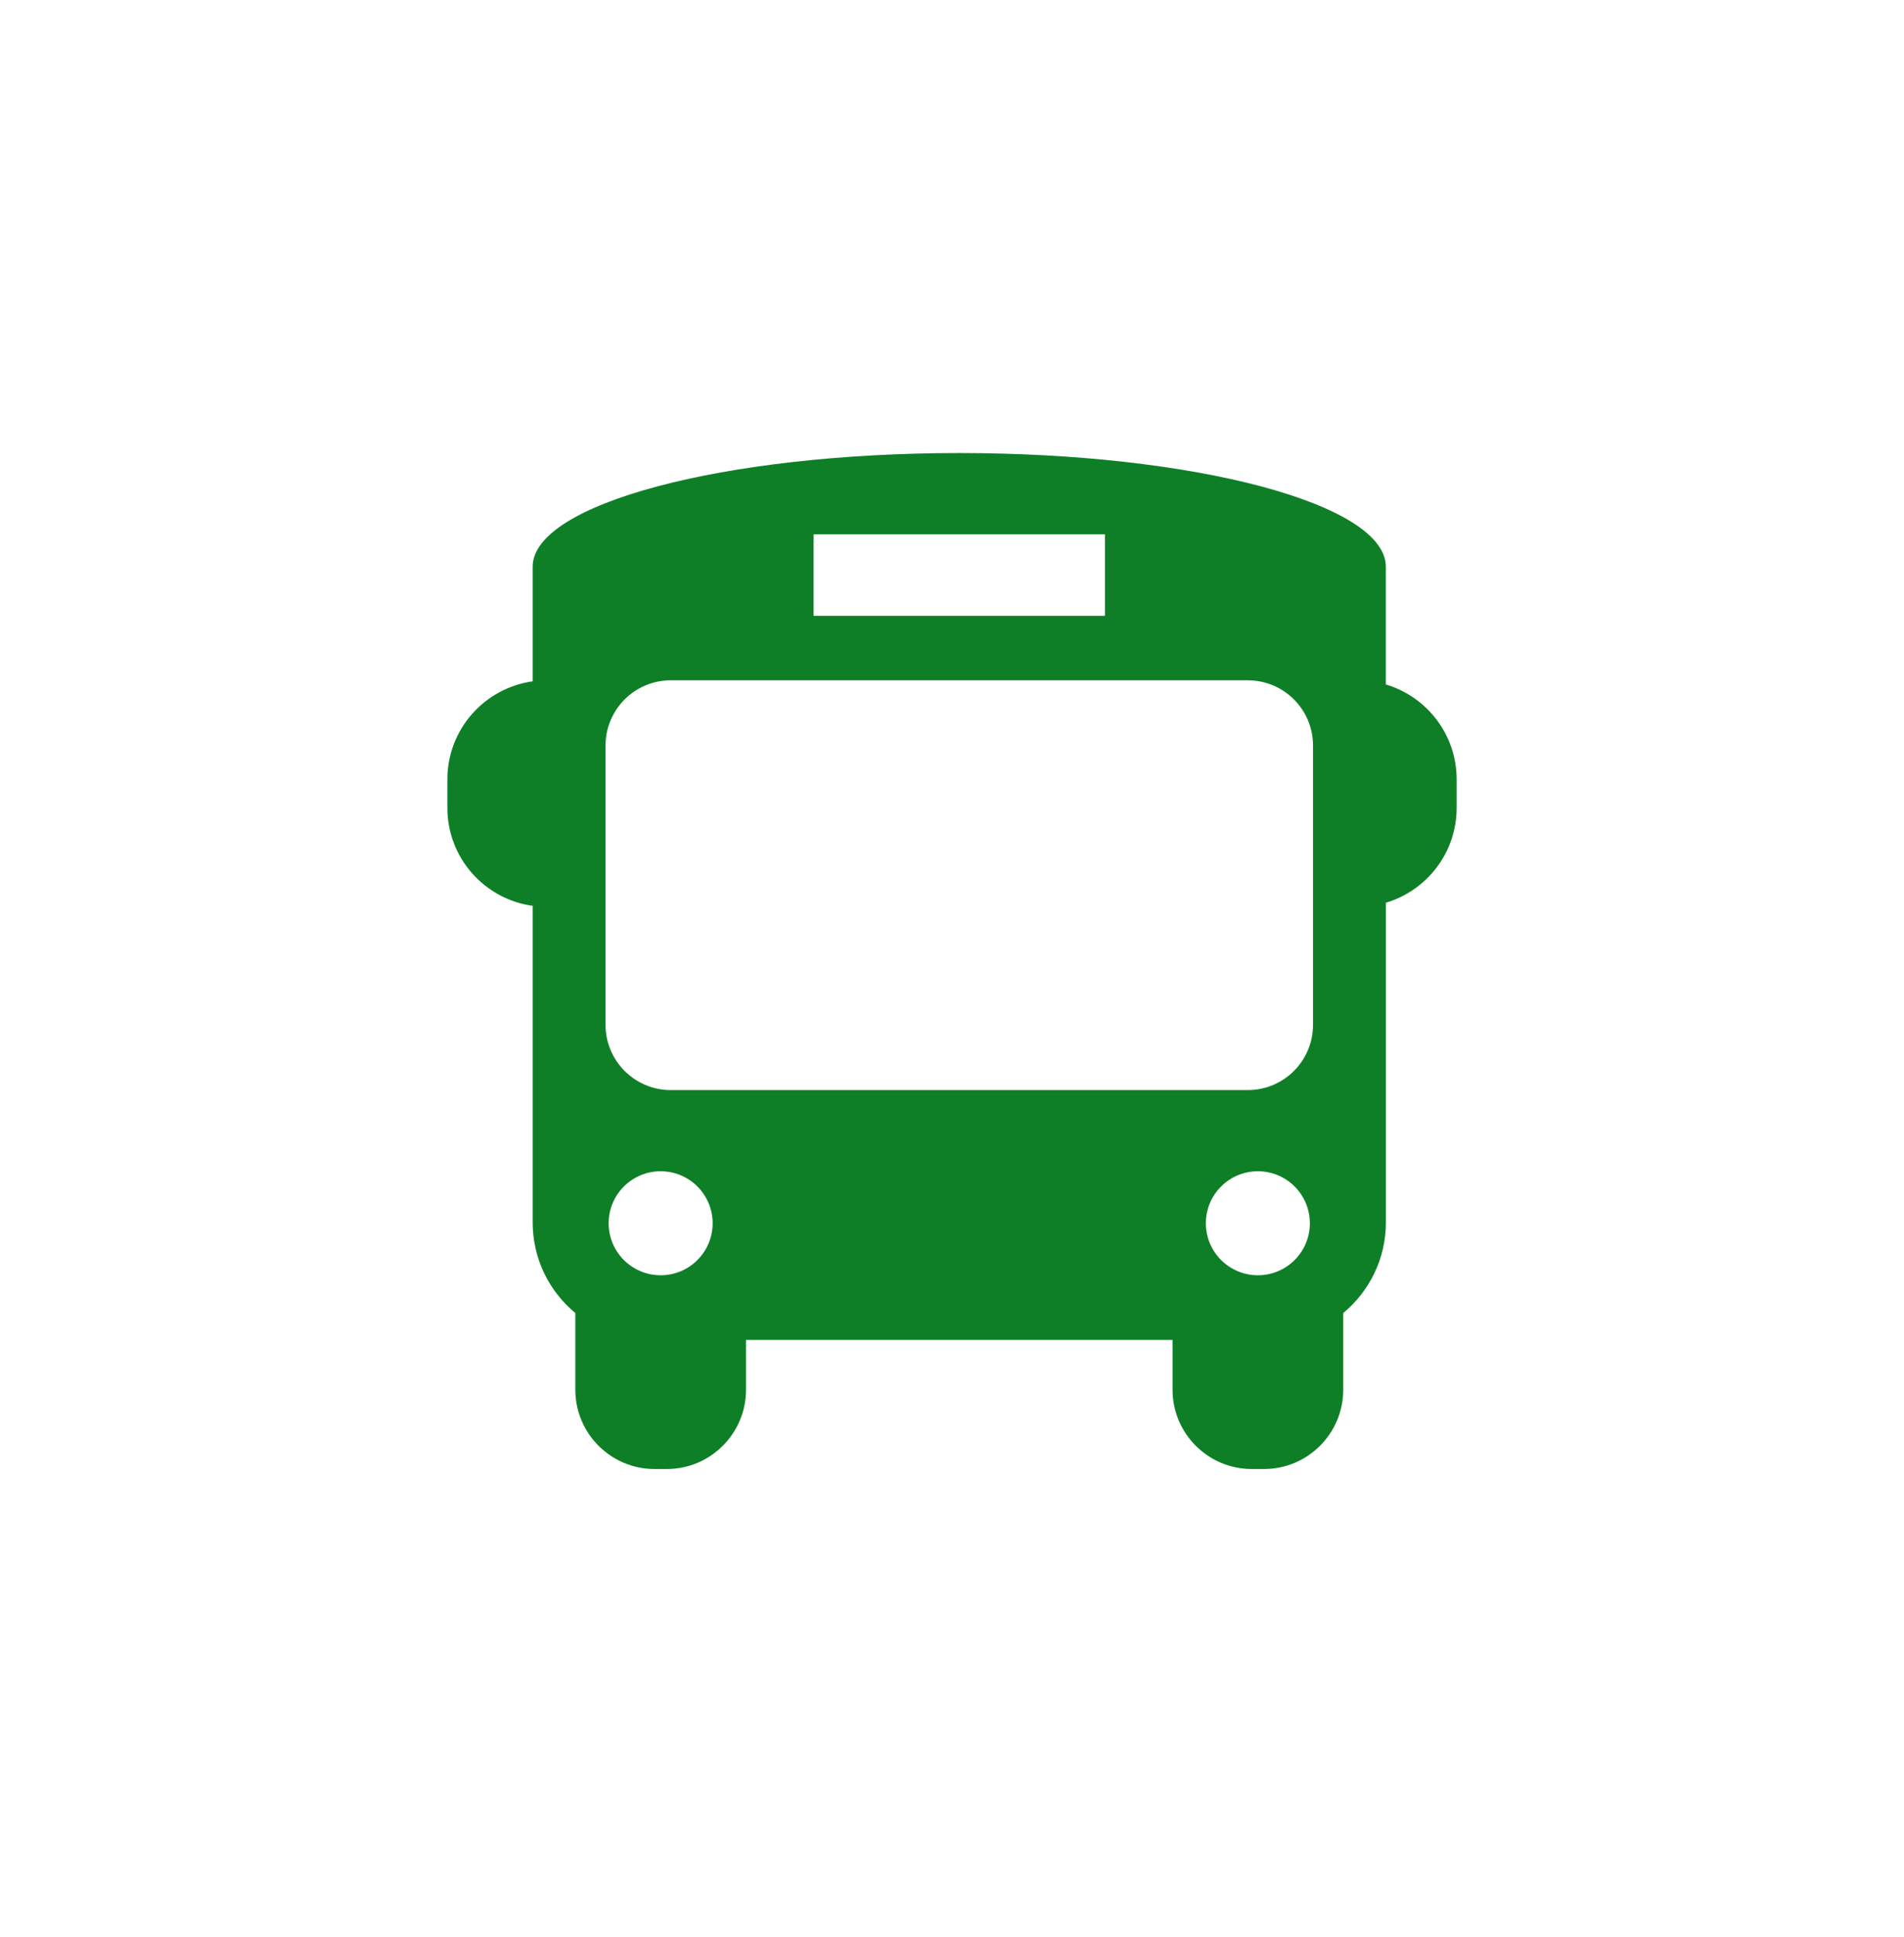 <svg width="60" height="61" viewBox="0 0 60 61" fill="none" xmlns="http://www.w3.org/2000/svg">
<path d="M43.671 21.558V20.959V20.809V17.848C43.671 15.871 37.652 14.269 30.23 14.269C22.805 14.269 16.786 15.871 16.786 17.848V20.809V20.959V21.459C15.268 21.671 14.098 22.971 14.098 24.547V25.445C14.098 27.02 15.268 28.321 16.786 28.53V38.501C16.786 39.649 17.308 40.675 18.13 41.355V43.77C18.13 45.149 19.25 46.269 20.629 46.269H21.01C22.389 46.269 23.509 45.149 23.509 43.77V42.202H36.95V43.77C36.95 45.149 38.07 46.269 39.449 46.269H39.83C41.21 46.269 42.329 45.149 42.329 43.77V41.355C43.151 40.675 43.673 39.649 43.673 38.501V28.432C44.961 28.049 45.903 26.857 45.903 25.443V24.545C45.901 23.133 44.96 21.941 43.671 21.558ZM25.639 16.83H34.82V19.397H25.639V16.83ZM20.819 40.166C19.914 40.166 19.18 39.433 19.18 38.528C19.18 37.623 19.914 36.89 20.819 36.89C21.723 36.89 22.457 37.623 22.457 38.528C22.457 39.433 21.725 40.166 20.819 40.166ZM39.639 40.166C38.734 40.166 38 39.433 38 38.528C38 37.623 38.734 36.89 39.639 36.89C40.543 36.89 41.277 37.623 41.277 38.528C41.277 39.433 40.543 40.166 39.639 40.166ZM41.377 32.277C41.377 33.413 40.457 34.333 39.321 34.333H21.138C20.002 34.333 19.082 33.413 19.082 32.277V23.483C19.082 22.347 20.002 21.427 21.138 21.427H39.321C40.457 21.427 41.377 22.347 41.377 23.483V32.277Z" fill="#0E7F26"/>
</svg>
